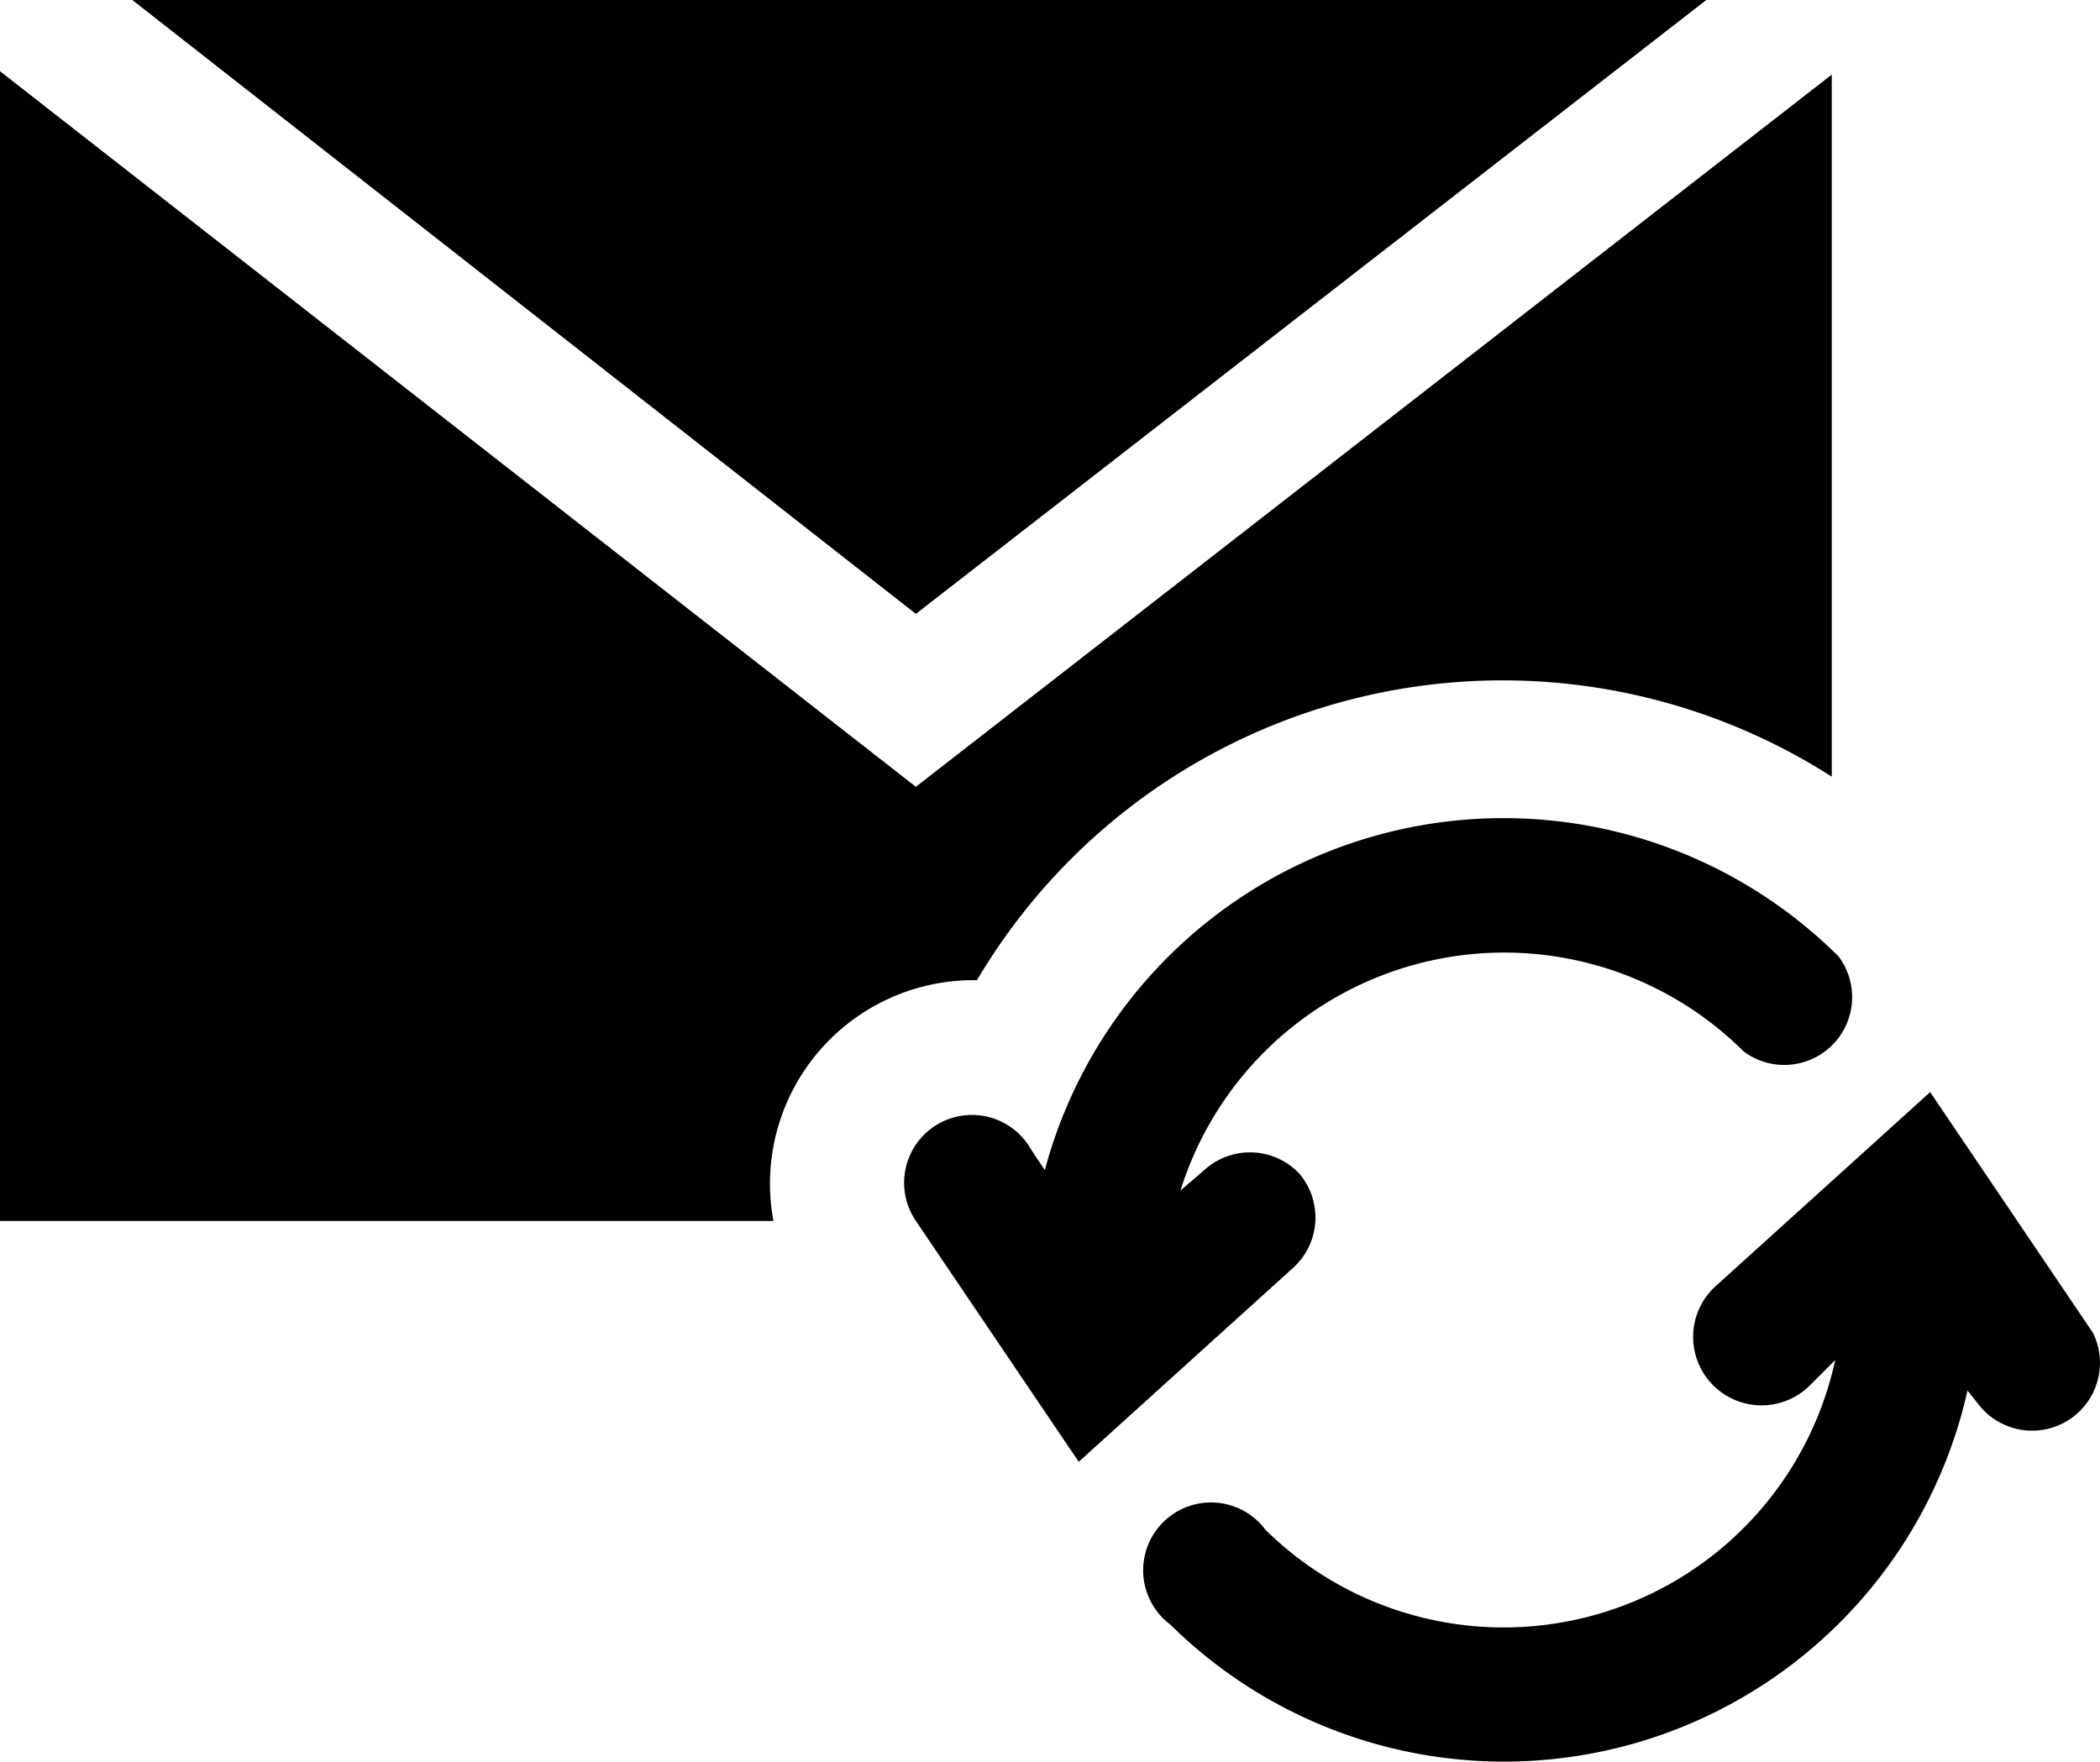 <svg xmlns="http://www.w3.org/2000/svg" width="106.13" height="89.045" viewBox="0 0 106.13 89.045">
  <g id="Orion_sync-email" transform="translate(-1 -6)">
    <path id="layer2" d="M47.619,48.085a3.429,3.429,0,0,0-4.8-.171l-1.2,1.029a17.144,17.144,0,0,1,28.459-7.029,3.429,3.429,0,0,0,4.8-4.8,24,24,0,0,0-40.116,10.8l-.686-1.029a3.429,3.429,0,1,0-5.829,3.6l8.229,12.172,10.8-9.772a3.429,3.429,0,0,0,.343-4.8Zm40.116,8.058L79.506,43.971l-10.8,9.772a3.46,3.46,0,1,0,4.629,5.143l1.371-1.371a17.144,17.144,0,0,1-28.8,8.572,3.429,3.429,0,1,0-4.8,4.8A24,24,0,0,0,81.392,59.057l.686.857a3.429,3.429,0,0,0,5.657-3.772Z" transform="translate(19.041 17.232)"/>
    <path id="layer1" d="M84.447,6H4.9L44.5,37.03Z" transform="translate(2.786)"/>
    <path id="layer1-2" data-name="layer1" d="M50.374,54.045a30.859,30.859,0,0,1,43.2-10.286V8.271l-46.288,36L1,8.1V66.217H40.088A10.286,10.286,0,0,1,50.2,54.045Z" transform="translate(0 1.5)"/>
  </g>
</svg>

